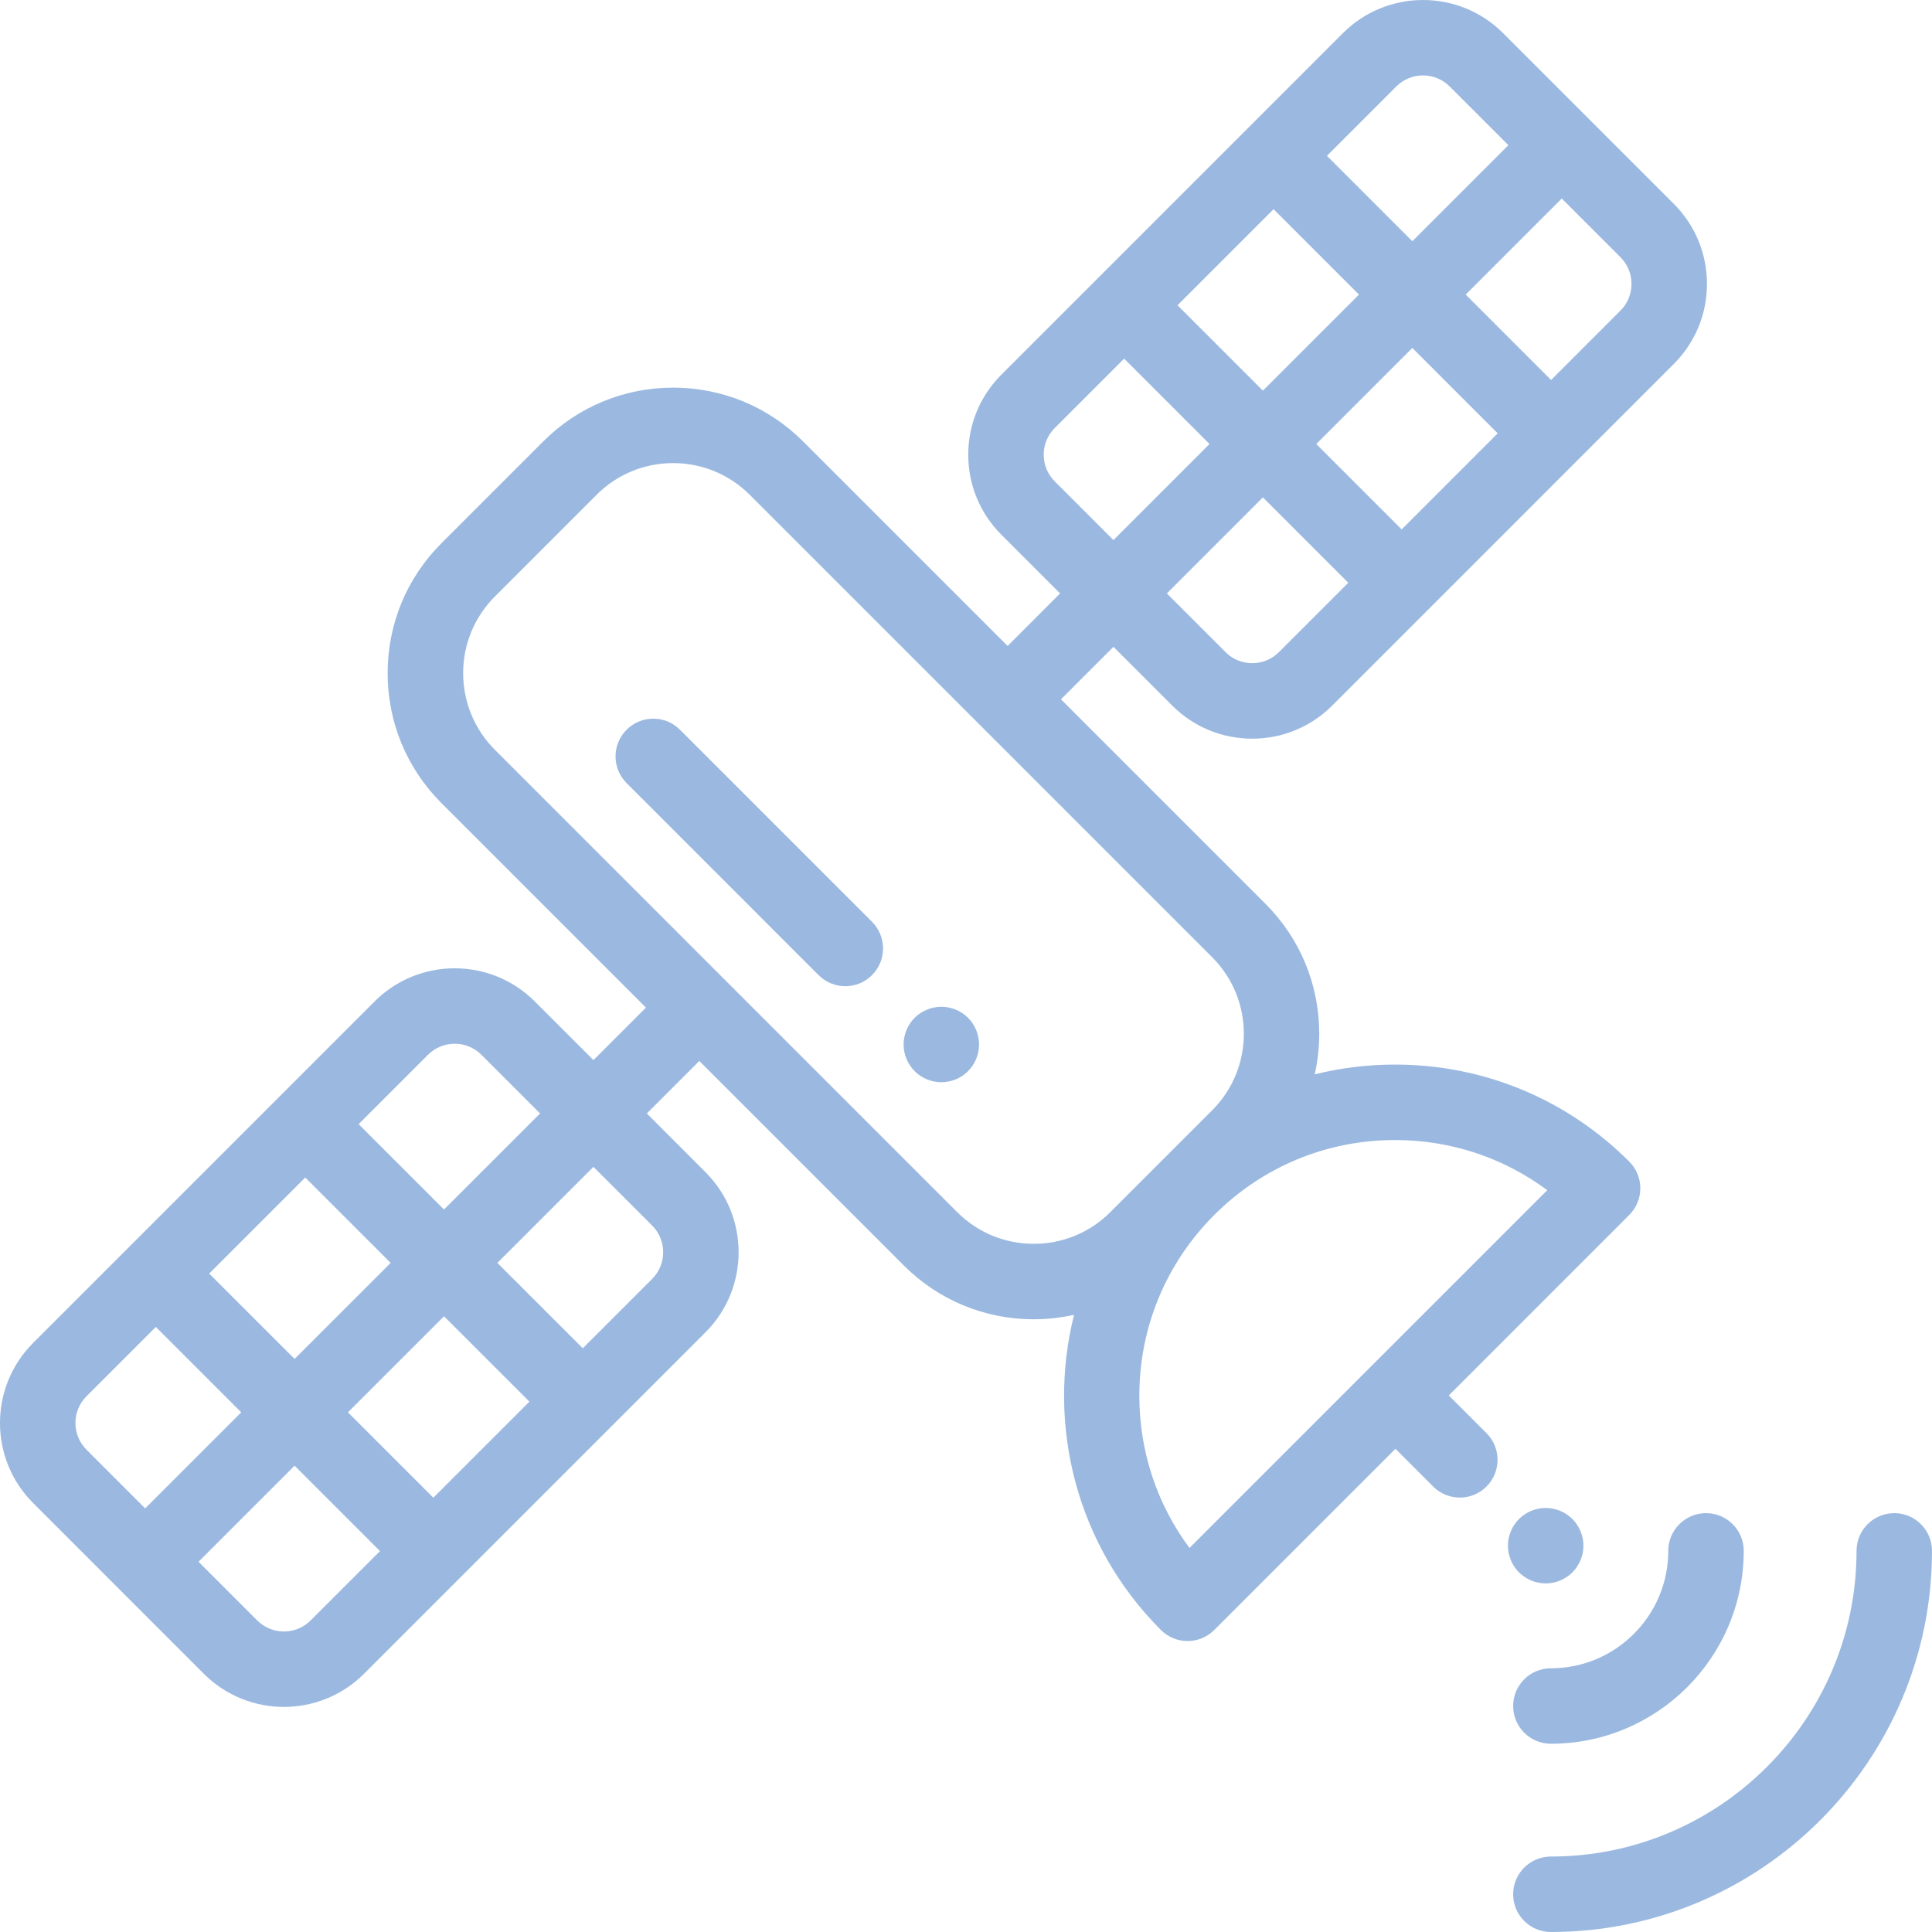 <?xml version="1.0" encoding="UTF-8"?> <svg xmlns="http://www.w3.org/2000/svg" width="50" height="50" viewBox="0 0 50 50" fill="none"><path d="M22.567 23.855L17.597 18.885C17.216 18.504 16.598 18.504 16.216 18.885C15.835 19.267 15.835 19.885 16.216 20.266L21.186 25.237C21.377 25.427 21.627 25.523 21.877 25.523C22.127 25.523 22.377 25.427 22.567 25.237C22.949 24.855 22.949 24.237 22.567 23.855Z" fill="#9BB9E0"></path><path d="M24.362 26.055C24.619 26.055 24.872 26.159 25.052 26.34C25.235 26.522 25.338 26.774 25.338 27.032C25.338 27.288 25.235 27.54 25.052 27.722C24.872 27.904 24.619 28.008 24.362 28.008C24.105 28.008 23.853 27.904 23.671 27.722C23.49 27.54 23.385 27.288 23.385 27.032C23.385 26.774 23.49 26.522 23.671 26.34C23.853 26.159 24.105 26.055 24.362 26.055Z" fill="#9BB9E0"></path><path fill-rule="evenodd" clip-rule="evenodd" d="M30.335 18.259C30.889 18.812 31.625 19.117 32.407 19.117C33.19 19.117 33.925 18.812 34.479 18.259L43.318 9.419C43.871 8.866 44.176 8.13 44.176 7.348C44.176 6.565 43.871 5.829 43.318 5.276L38.899 0.857C37.757 -0.286 35.898 -0.285 34.755 0.857L25.916 9.696C25.363 10.249 25.058 10.985 25.058 11.768C25.058 12.55 25.363 13.286 25.916 13.839L27.435 15.358L26.077 16.717L20.786 11.426C19.887 10.527 18.692 10.032 17.421 10.032C16.15 10.032 14.955 10.527 14.057 11.426L11.426 14.057C10.527 14.955 10.032 16.15 10.032 17.421C10.032 18.692 10.527 19.887 11.426 20.786L16.717 26.077L15.359 27.435L13.839 25.916C12.697 24.774 10.838 24.774 9.696 25.916L0.857 34.755C-0.286 35.898 -0.286 37.756 0.857 38.898L5.276 43.318C5.847 43.889 6.598 44.175 7.348 44.175C8.098 44.175 8.848 43.889 9.42 43.318L18.259 34.479C19.401 33.337 19.401 31.478 18.259 30.336L16.74 28.816L18.098 27.458L23.389 32.749C24.288 33.648 25.483 34.143 26.754 34.143C27.109 34.143 27.458 34.103 27.796 34.028C27.088 36.856 27.837 39.977 30.044 42.184C30.234 42.374 30.484 42.47 30.734 42.47C30.984 42.47 31.234 42.374 31.425 42.184L36.114 37.495L37.09 38.471C37.281 38.662 37.531 38.757 37.781 38.757C38.031 38.757 38.281 38.662 38.471 38.471C38.852 38.09 38.852 37.471 38.471 37.09L37.495 36.114L42.165 31.443C42.547 31.062 42.547 30.443 42.165 30.062C40.546 28.443 38.394 27.551 36.104 27.551C35.394 27.551 34.697 27.637 34.025 27.804C34.102 27.463 34.142 27.112 34.142 26.754C34.142 25.483 33.648 24.288 32.749 23.389L27.458 18.098L28.816 16.74L30.335 18.259ZM33.098 16.877C32.913 17.062 32.668 17.163 32.407 17.163C32.147 17.163 31.901 17.062 31.717 16.877L30.198 15.358L32.684 12.872L34.893 15.082L33.098 16.877ZM34.065 11.491L36.551 9.005L38.76 11.215L36.275 13.701L34.065 11.491ZM41.937 6.657C42.122 6.842 42.223 7.087 42.223 7.348C42.223 7.609 42.122 7.854 41.937 8.038L40.142 9.834L37.932 7.624L40.418 5.138L41.937 6.657ZM36.136 2.238C36.327 2.047 36.577 1.952 36.827 1.952C37.077 1.952 37.327 2.047 37.517 2.238L39.037 3.757L36.551 6.243L34.341 4.033L36.136 2.238ZM32.96 5.414L35.17 7.624L32.684 10.11L30.474 7.9L32.96 5.414ZM11.077 27.297C11.267 27.107 11.517 27.012 11.768 27.012C12.018 27.012 12.268 27.107 12.458 27.297L13.977 28.816L11.491 31.302L9.281 29.093L11.077 27.297ZM7.9 30.474L10.11 32.684L7.624 35.169L5.414 32.96L7.9 30.474ZM2.238 37.517C1.857 37.137 1.857 36.517 2.238 36.136L4.033 34.341L6.243 36.551L3.757 39.037L2.238 37.517ZM8.038 41.937C7.658 42.318 7.038 42.318 6.657 41.937L5.138 40.418L7.624 37.932L9.834 40.142L8.038 41.937ZM11.215 38.76L9.005 36.551L11.491 34.065L13.701 36.274L11.215 38.76ZM16.878 31.717C17.258 32.097 17.258 32.717 16.878 33.098L15.082 34.893L12.872 32.684L15.358 30.198L16.878 31.717ZM36.105 29.504C37.542 29.504 38.91 29.96 40.043 30.802L30.784 40.061C29.942 38.928 29.486 37.56 29.486 36.123C29.486 34.355 30.175 32.693 31.425 31.443C32.675 30.193 34.337 29.504 36.105 29.504ZM31.368 24.77C31.898 25.3 32.19 26.004 32.19 26.754C32.19 27.503 31.898 28.207 31.368 28.737L28.737 31.368C28.207 31.898 27.503 32.19 26.754 32.19C26.004 32.19 25.3 31.898 24.77 31.368L12.807 19.404C11.713 18.311 11.713 16.531 12.807 15.438L15.438 12.807C15.967 12.277 16.672 11.985 17.421 11.985C18.17 11.985 18.875 12.277 19.405 12.807L25.386 18.788L25.387 18.789L31.368 24.77ZM27.297 12.458C27.113 12.273 27.011 12.028 27.011 11.767C27.011 11.506 27.113 11.261 27.297 11.077L29.093 9.281L31.302 11.491L28.816 13.977L27.297 12.458Z" fill="#9BB9E0"></path><path d="M43.175 40.136C43.175 39.597 43.612 39.16 44.151 39.16C44.691 39.16 45.128 39.597 45.128 40.136C45.128 42.889 42.889 45.128 40.137 45.128C39.597 45.128 39.16 44.691 39.16 44.151C39.16 43.612 39.597 43.175 40.137 43.175C41.812 43.175 43.175 41.812 43.175 40.136Z" fill="#9BB9E0"></path><path d="M48.047 40.136C48.047 39.597 48.484 39.16 49.024 39.16C49.563 39.16 50 39.597 50 40.136C50 45.575 45.576 50 40.137 50C39.597 50 39.16 49.563 39.16 49.023C39.16 48.484 39.597 48.047 40.137 48.047C44.499 48.047 48.047 44.498 48.047 40.136Z" fill="#9BB9E0"></path><path d="M40.002 39.026C40.26 39.026 40.511 39.13 40.693 39.311C40.875 39.494 40.979 39.745 40.979 40.003C40.979 40.26 40.875 40.511 40.693 40.693C40.511 40.875 40.26 40.979 40.002 40.979C39.745 40.979 39.494 40.875 39.311 40.693C39.13 40.511 39.025 40.26 39.025 40.003C39.025 39.745 39.13 39.494 39.311 39.311C39.494 39.13 39.745 39.026 40.002 39.026Z" fill="#9BB9E0"></path></svg> 
